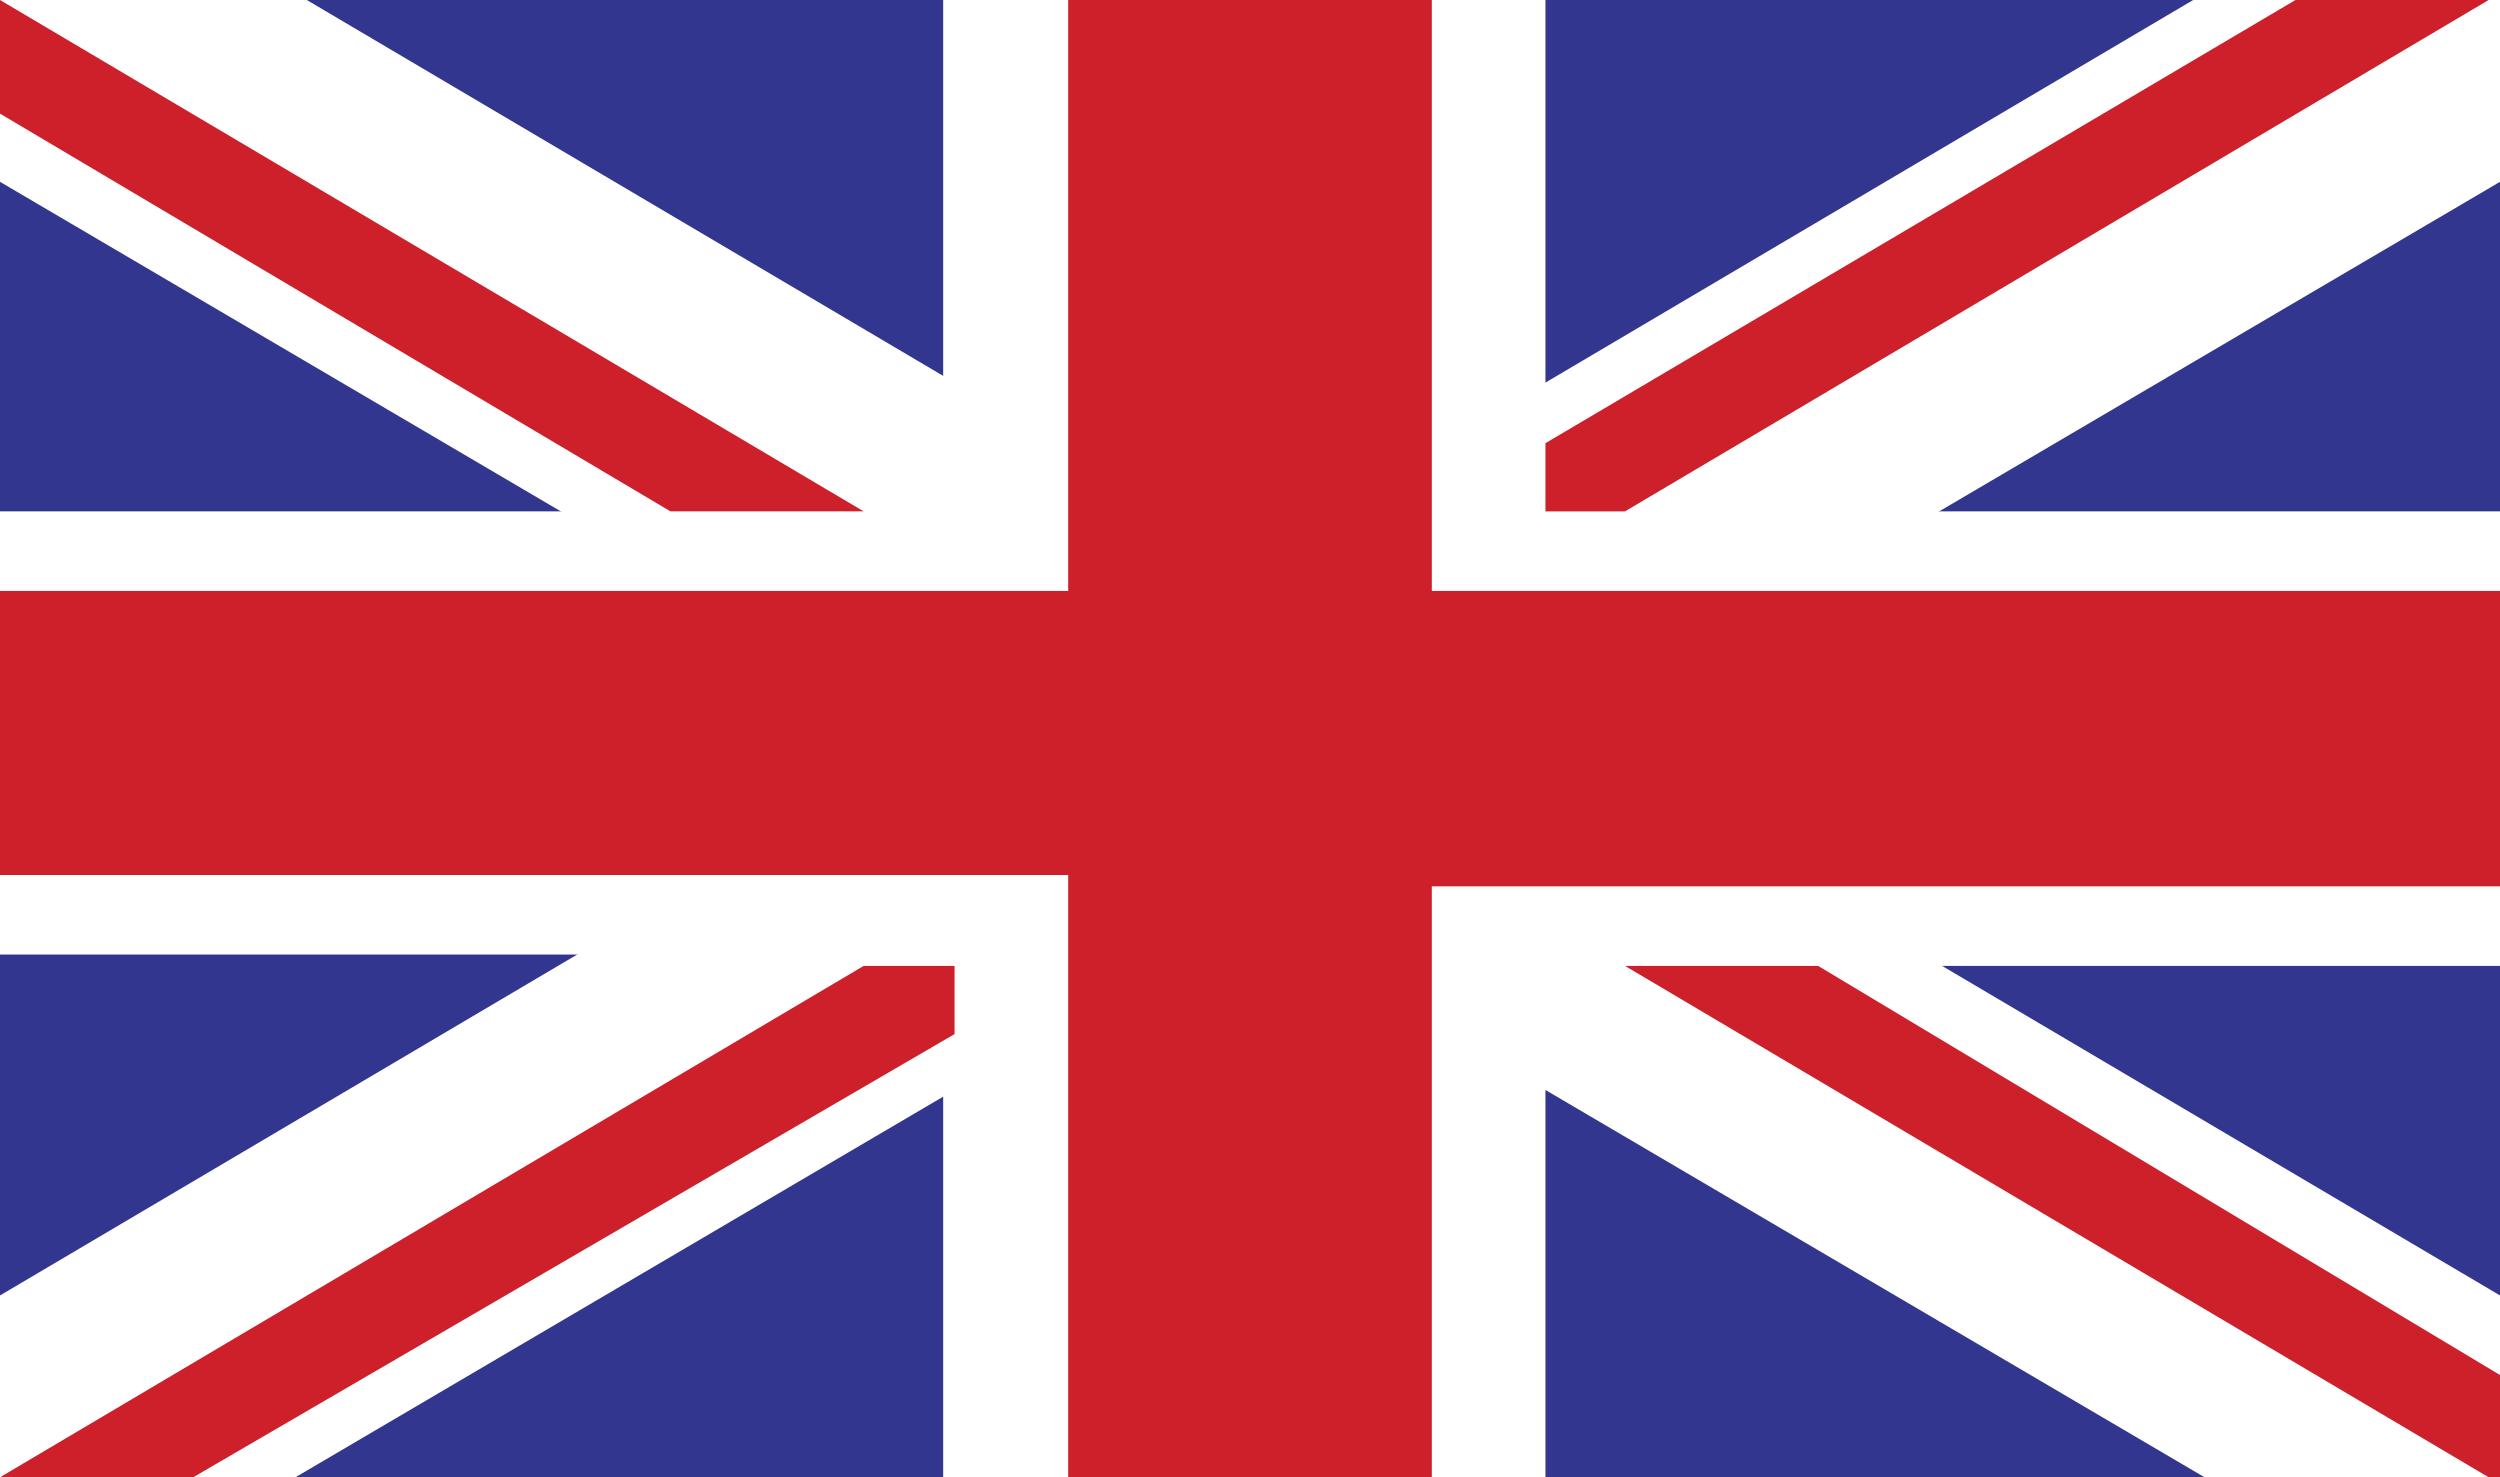 <?xml version="1.0" encoding="utf-8"?>
<!-- Generator: Adobe Illustrator 22.1.0, SVG Export Plug-In . SVG Version: 6.00 Build 0)  -->
<svg version="1.1" xmlns="http://www.w3.org/2000/svg" xmlns:xlink="http://www.w3.org/1999/xlink" x="0px" y="0px"
	 viewBox="0 0 22 13" style="enable-background:new 0 0 22 13;" xml:space="preserve">
<style type="text/css">
	.st0{display:none;}
	.st1{display:inline;}
	.st2{fill:#010101;}
	.st3{fill:#DB1F26;}
	.st4{fill:#FECF0A;}
	.st5{fill:#FFFFFF;}
	.st6{fill:#33368E;}
	.st7{fill:#CD202A;}
	.st8{fill:#D72027;}
	.st9{fill:#16467D;}
</style>
<g id="DE" class="st0">
	<g class="st1">
		<rect id="black_stripe" class="st2" width="22" height="13"/>
		<rect id="red_stripe" y="4.3" class="st3" width="22" height="8.7"/>
		<rect id="gold_stripe" y="8.7" class="st4" width="22" height="4.3"/>
	</g>
</g>
<g id="ENG">
	<path class="st5" d="M22,13V0H0v13H22z"/>
	<path class="st6" d="M22,13V0H0v13H22z"/>
	<path class="st5" d="M13.6,13V8.5H22V4.5h-8.4V0H8.3v4.5H0v3.9h8.3V13H13.6z"/>
	<path class="st5" d="M2.7,0L22,11.4V13h-2.6L0,1.6V0H2.7z"/>
	<path class="st5" d="M19.3,0L0,11.4V13h2.6L22,1.6V0H19.3z"/>
	<path class="st7" d="M22,5.2h-9.4V0H9.4v5.2H0v2.5h9.4V13h3.2V7.8H22V5.2z"/>
	<path class="st7" d="M0,0l7.6,4.5H5.9L0,1L0,0L0,0L0,0z M0,13L0,13l1.7,0l6.7-3.9V8.5H7.6L0,13z M22,13v-0.9l-6-3.6h-1.7l7.6,4.5
		H22z M20.2,0l-6.6,3.9v0.6h0.7L21.9,0L20.2,0L20.2,0z"/>
</g>
<g id="CZ" class="st0">
	<g class="st1">
		<polygon class="st8" points="0,0 22,6 22,13 0,13 		"/>
		<rect class="st5" width="22" height="6.5"/>
		<path class="st9" d="M11,6.5L0,0v13L11,6.5z"/>
	</g>
</g>
</svg>
